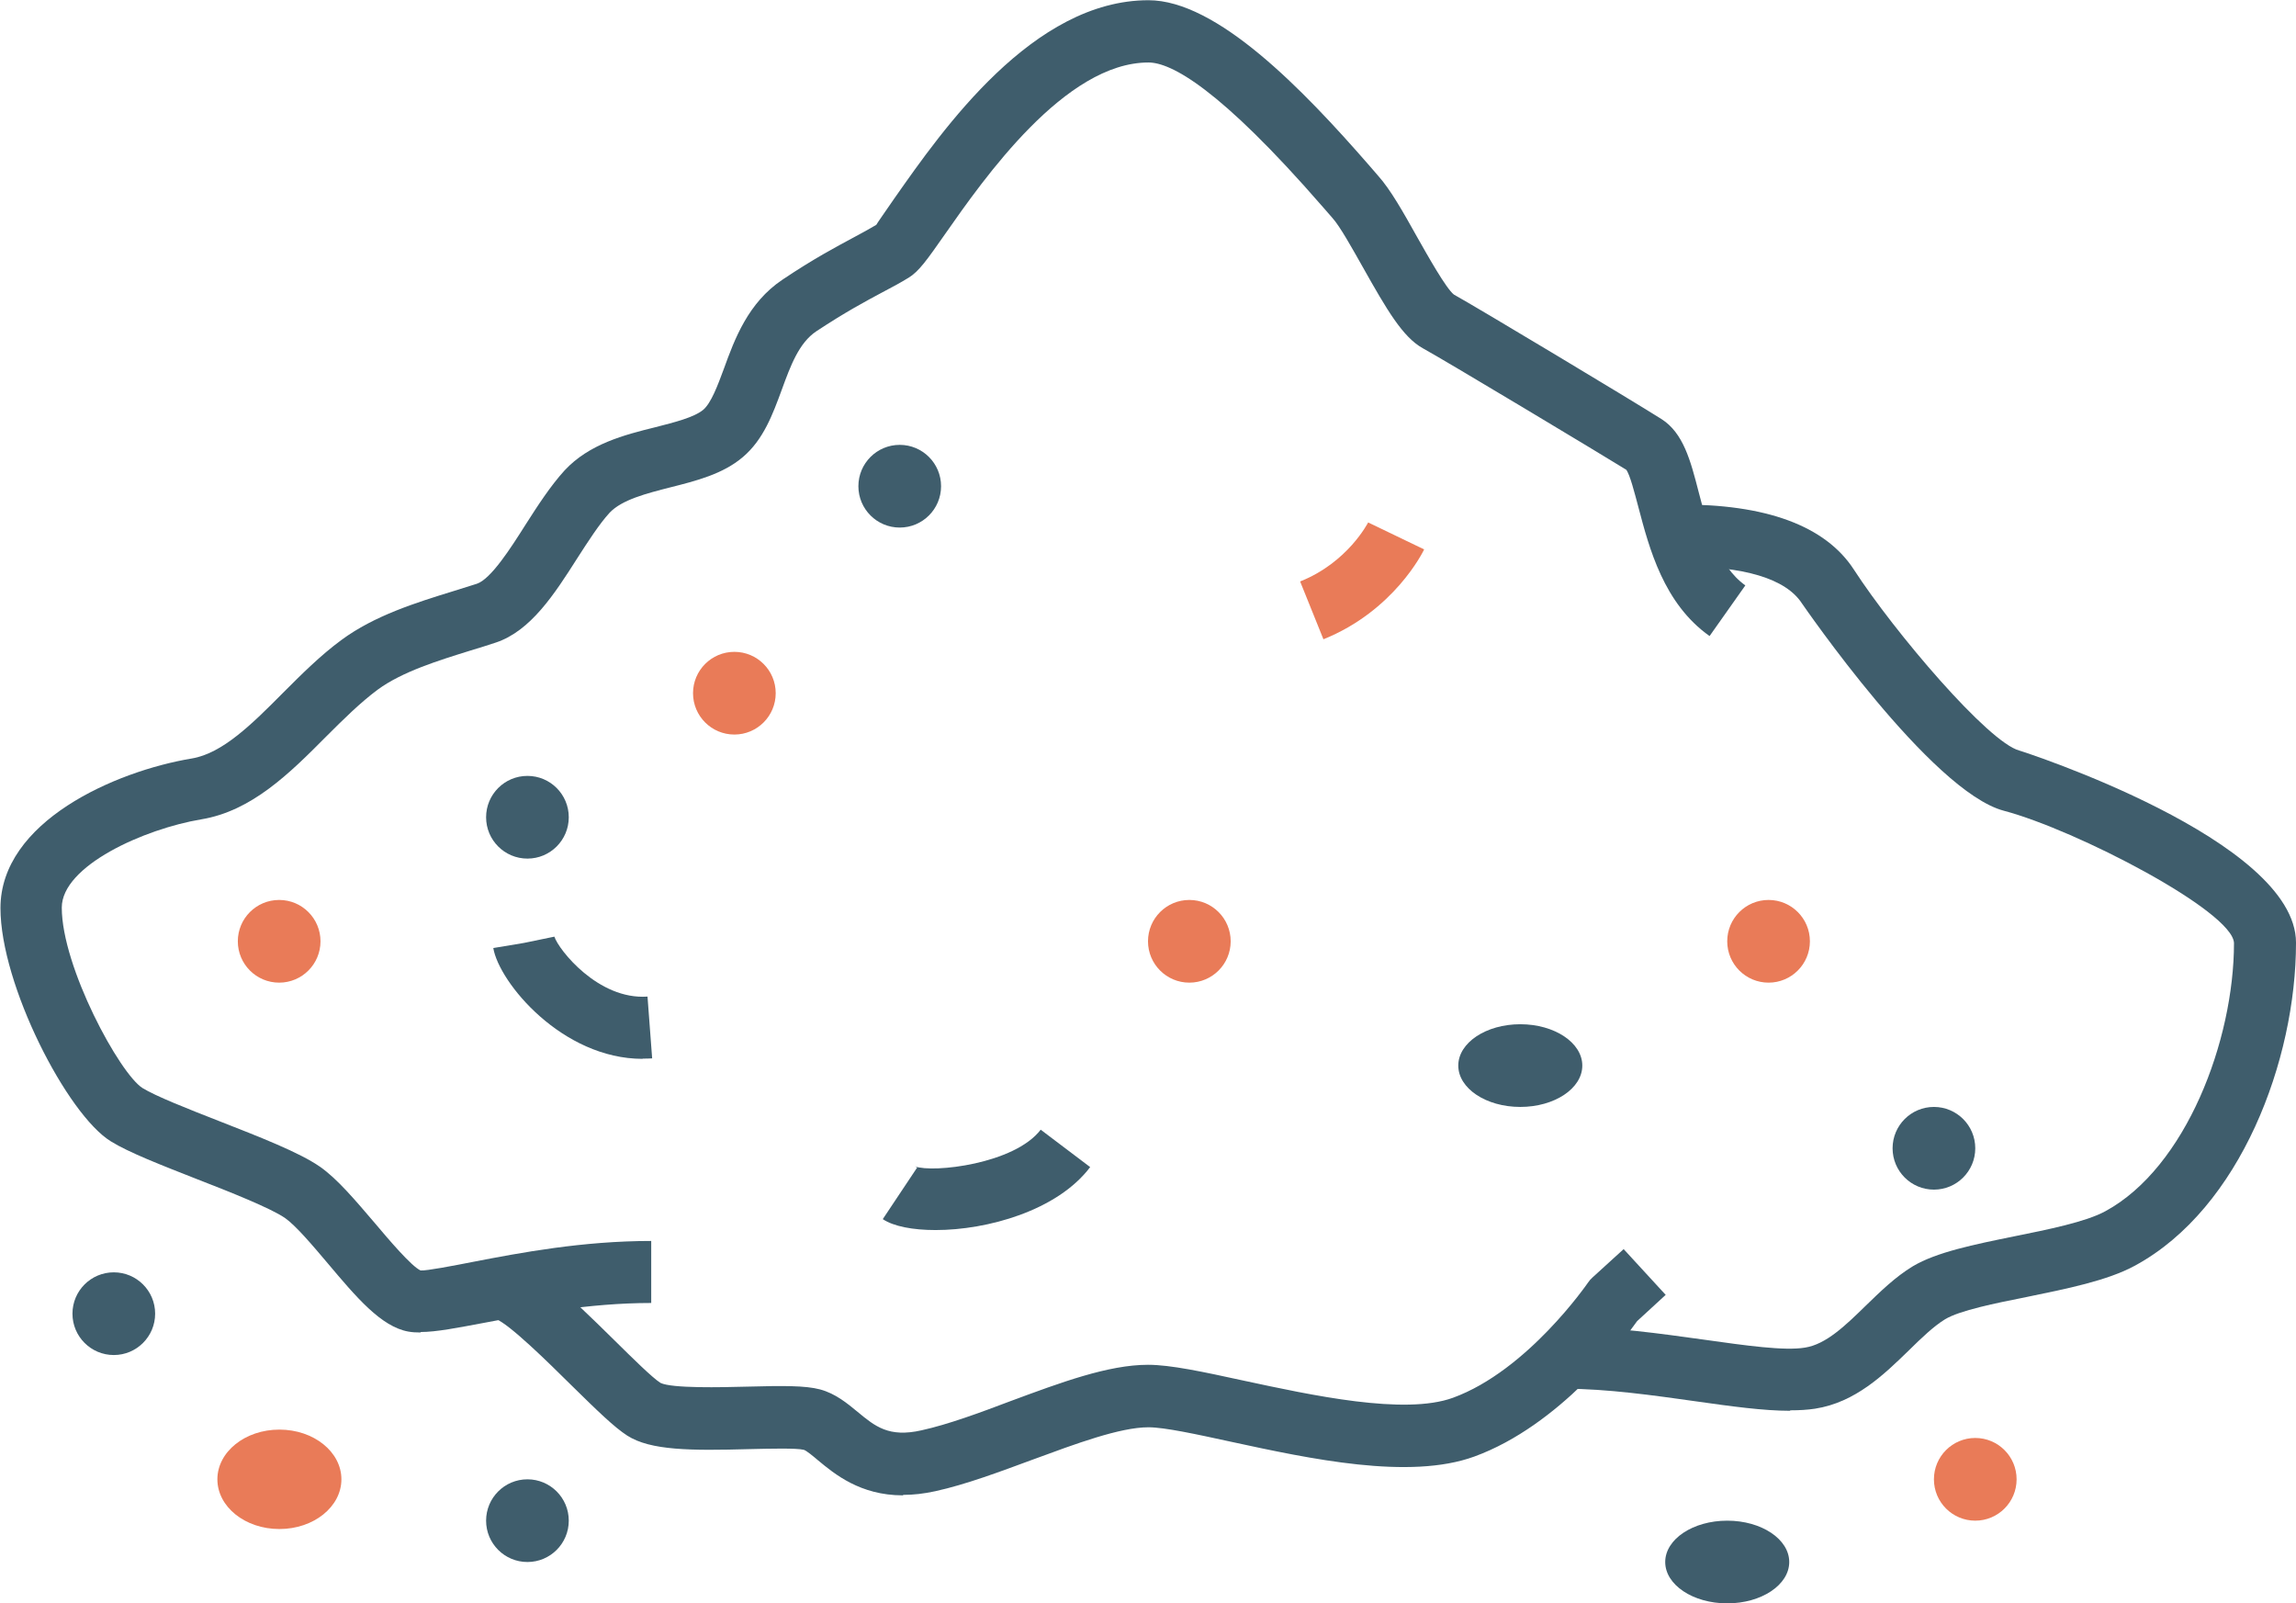 <?xml version="1.0" encoding="UTF-8"?><svg xmlns="http://www.w3.org/2000/svg" viewBox="0 0 98.86 69.02"><g id="a"/><g id="b"><g id="c"><g><ellipse cx="65.46" cy="45.87" rx="2.67" ry="1.78" style="fill:#3f5d6c;"/><ellipse cx="74.37" cy="67.24" rx="2.67" ry="1.78" style="fill:#3f5d6c;"/><path d="M14.7,63.68c0-1.18-1.19-2.14-2.67-2.14-1.48,0-2.67,.96-2.67,2.14,0,1.18,1.19,2.14,2.67,2.14,1.48,0,2.67-.96,2.67-2.14Z" style="fill:#e97b58;"/><circle cx="4.9" cy="56.55" r="1.78" style="fill:#3f5d6c;"/><circle cx="22.71" cy="65.46" r="1.78" style="fill:#3f5d6c;"/><circle cx="85.05" cy="63.68" r="1.78" style="fill:#e97b58;"/><circle cx="31.62" cy="29.84" r="1.78" style="fill:#e97b58;"/><circle cx="12.02" cy="40.52" r="1.78" style="fill:#e97b58;"/><circle cx="51.21" cy="40.52" r="1.78" style="fill:#e97b58;"/><circle cx="76.15" cy="40.52" r="1.78" style="fill:#e97b58;"/><circle cx="83.27" cy="49.43" r="1.78" style="fill:#3f5d6c;"/><circle cx="38.74" cy="20.93" r="1.78" style="fill:#3f5d6c;"/><circle cx="22.71" cy="35.18" r="1.78" style="fill:#3f5d6c;"/><path d="M77.07,60.73c-1.14,0-2.52-.19-4.07-.41-1.78-.25-3.8-.54-5.65-.54v-2.67c2.04,0,4.16,.3,6.03,.56,1.78,.25,3.46,.49,4.34,.34,.9-.14,1.73-.94,2.6-1.79,.63-.61,1.28-1.25,2.04-1.71,1.02-.61,2.65-.94,4.37-1.29,1.44-.29,3.08-.62,3.92-1.08,3.47-1.88,5.54-7.35,5.54-11.55-.07-1.37-6.78-4.86-9.91-5.69-3.14-.83-8.63-8.84-8.69-8.92-.69-1.07-2.51-1.62-5.29-1.59l-.03-2.67c3.73-.03,6.33,.9,7.56,2.81,1.74,2.68,5.78,7.43,7.12,7.78,.12,.03,11.91,3.84,11.91,8.27,0,5.04-2.38,11.43-6.93,13.9-1.19,.65-2.96,1-4.66,1.35-1.36,.27-2.89,.58-3.52,.96-.49,.3-1.01,.8-1.55,1.33-1.08,1.05-2.31,2.25-4.05,2.52-.33,.05-.68,.07-1.06,.07Z" style="fill:#3f5d6c;"/><path d="M38.87,64.37c-1.83,0-2.94-.92-3.65-1.51-.2-.17-.5-.42-.61-.45-.31-.08-1.49-.05-2.35-.03-2.52,.07-4.25,.06-5.25-.58-.56-.36-1.28-1.06-2.42-2.18-.94-.93-2.68-2.65-3.26-2.85l.49-2.63c1.16,.19,2.53,1.48,4.65,3.57,.76,.75,1.62,1.6,1.97,1.82,.49,.24,2.61,.19,3.75,.16,1.51-.04,2.48-.05,3.12,.12,.67,.18,1.17,.6,1.62,.97,.75,.62,1.34,1.11,2.75,.79,1.14-.25,2.52-.76,3.84-1.26,2.16-.8,4.2-1.56,5.91-1.56,.97,0,2.36,.3,4.11,.68,2.93,.63,6.93,1.5,9.02,.74,3.21-1.17,5.78-4.91,5.81-4.95,.06-.09,.13-.17,.2-.23l1.34-1.22,1.81,1.97-1.23,1.13c-.55,.78-3.33,4.49-7.01,5.83-2.8,1.02-7.07,.1-10.49-.64-1.47-.32-2.85-.62-3.54-.62-1.23,0-3.13,.71-4.98,1.39-1.41,.52-2.87,1.07-4.19,1.36-.5,.11-.96,.16-1.38,.16Z" style="fill:#3f5d6c;"/><path d="M18.12,57.36c-.2,0-.38-.01-.54-.04-1.17-.21-2.24-1.48-3.47-2.94-.65-.77-1.38-1.63-1.84-1.95-.63-.43-2.39-1.13-3.81-1.68-1.5-.59-2.92-1.14-3.69-1.62-1.88-1.16-4.75-6.74-4.75-10.04,0-3.72,4.93-5.89,8.24-6.44,1.32-.22,2.59-1.48,3.92-2.82,.79-.79,1.62-1.62,2.52-2.28,1.42-1.05,3.22-1.61,4.81-2.1,.35-.11,.7-.22,1.02-.32,.61-.2,1.47-1.55,2.09-2.53,.53-.83,1.08-1.68,1.69-2.35,1.06-1.14,2.57-1.53,3.91-1.86,.82-.21,1.66-.42,2.06-.75,.34-.29,.62-1.04,.89-1.77,.46-1.27,1.04-2.84,2.52-3.83,1.34-.9,2.29-1.4,3.05-1.81,.37-.2,.69-.37,.99-.55,.02-.05,.43-.63,.78-1.14,2.09-2.98,5.97-8.53,10.94-8.53,2.94,0,6.63,3.81,9.52,7.13l.38,.44c.52,.58,1.08,1.57,1.66,2.61,.47,.83,1.25,2.22,1.59,2.49,.98,.54,7.69,4.57,8.94,5.36,.94,.6,1.25,1.78,1.6,3.14,.39,1.49,.83,3.18,2.01,4.02l-1.54,2.18c-1.98-1.4-2.6-3.79-3.06-5.53-.16-.6-.37-1.43-.53-1.63-1.1-.68-7.79-4.7-8.76-5.23-.86-.48-1.54-1.64-2.58-3.49-.47-.83-.99-1.77-1.32-2.13l-.41-.47c-4.46-5.13-6.54-6.21-7.5-6.21-3.59,0-7.08,4.99-8.76,7.39-.77,1.1-1.12,1.6-1.56,1.87-.34,.21-.71,.41-1.15,.64-.71,.38-1.59,.85-2.83,1.67-.75,.5-1.11,1.48-1.49,2.52-.39,1.06-.79,2.15-1.68,2.9-.86,.73-2.01,1.02-3.12,1.3-1.02,.26-2.08,.53-2.61,1.09-.45,.49-.93,1.24-1.4,1.97-.98,1.54-2,3.12-3.5,3.62-.34,.11-.7,.23-1.08,.34-1.38,.43-2.95,.91-4.01,1.69-.74,.55-1.46,1.26-2.22,2.02-1.57,1.58-3.2,3.2-5.37,3.56-2.46,.41-6.01,2-6.01,3.8,0,2.56,2.5,7.16,3.48,7.77,.57,.35,1.94,.89,3.27,1.41,1.79,.7,3.48,1.36,4.36,1.97,.75,.52,1.53,1.45,2.36,2.42,.59,.7,1.59,1.88,1.98,2.05,.25,.02,1.39-.2,2.31-.38,1.97-.38,4.66-.89,7.62-.89v2.67c-2.7,0-5.26,.49-7.12,.84-1.23,.23-2.13,.41-2.82,.41Z" style="fill:#3f5d6c;"/><path d="M40.28,52.95c-.98,0-1.81-.16-2.27-.47l1.48-2.22c-.05-.03-.09-.05-.09-.05,.76,.29,4.28-.1,5.41-1.58l2.13,1.61c-1.42,1.88-4.44,2.71-6.65,2.71Z" style="fill:#3f5d6c;"/><path d="M27.67,45.58c-3.46,0-6.18-3.28-6.43-4.77l2.64-.44-1.32,.22,1.31-.27c.18,.56,1.89,2.73,4.01,2.58l.2,2.66c-.14,.01-.27,.01-.41,.01Z" style="fill:#3f5d6c;"/><path d="M56.98,27.51l-1-2.48c2.06-.82,2.92-2.53,2.93-2.54l2.41,1.16c-.05,.11-1.3,2.65-4.34,3.87Z" style="fill:#e97b58;"/></g></g></g></svg>